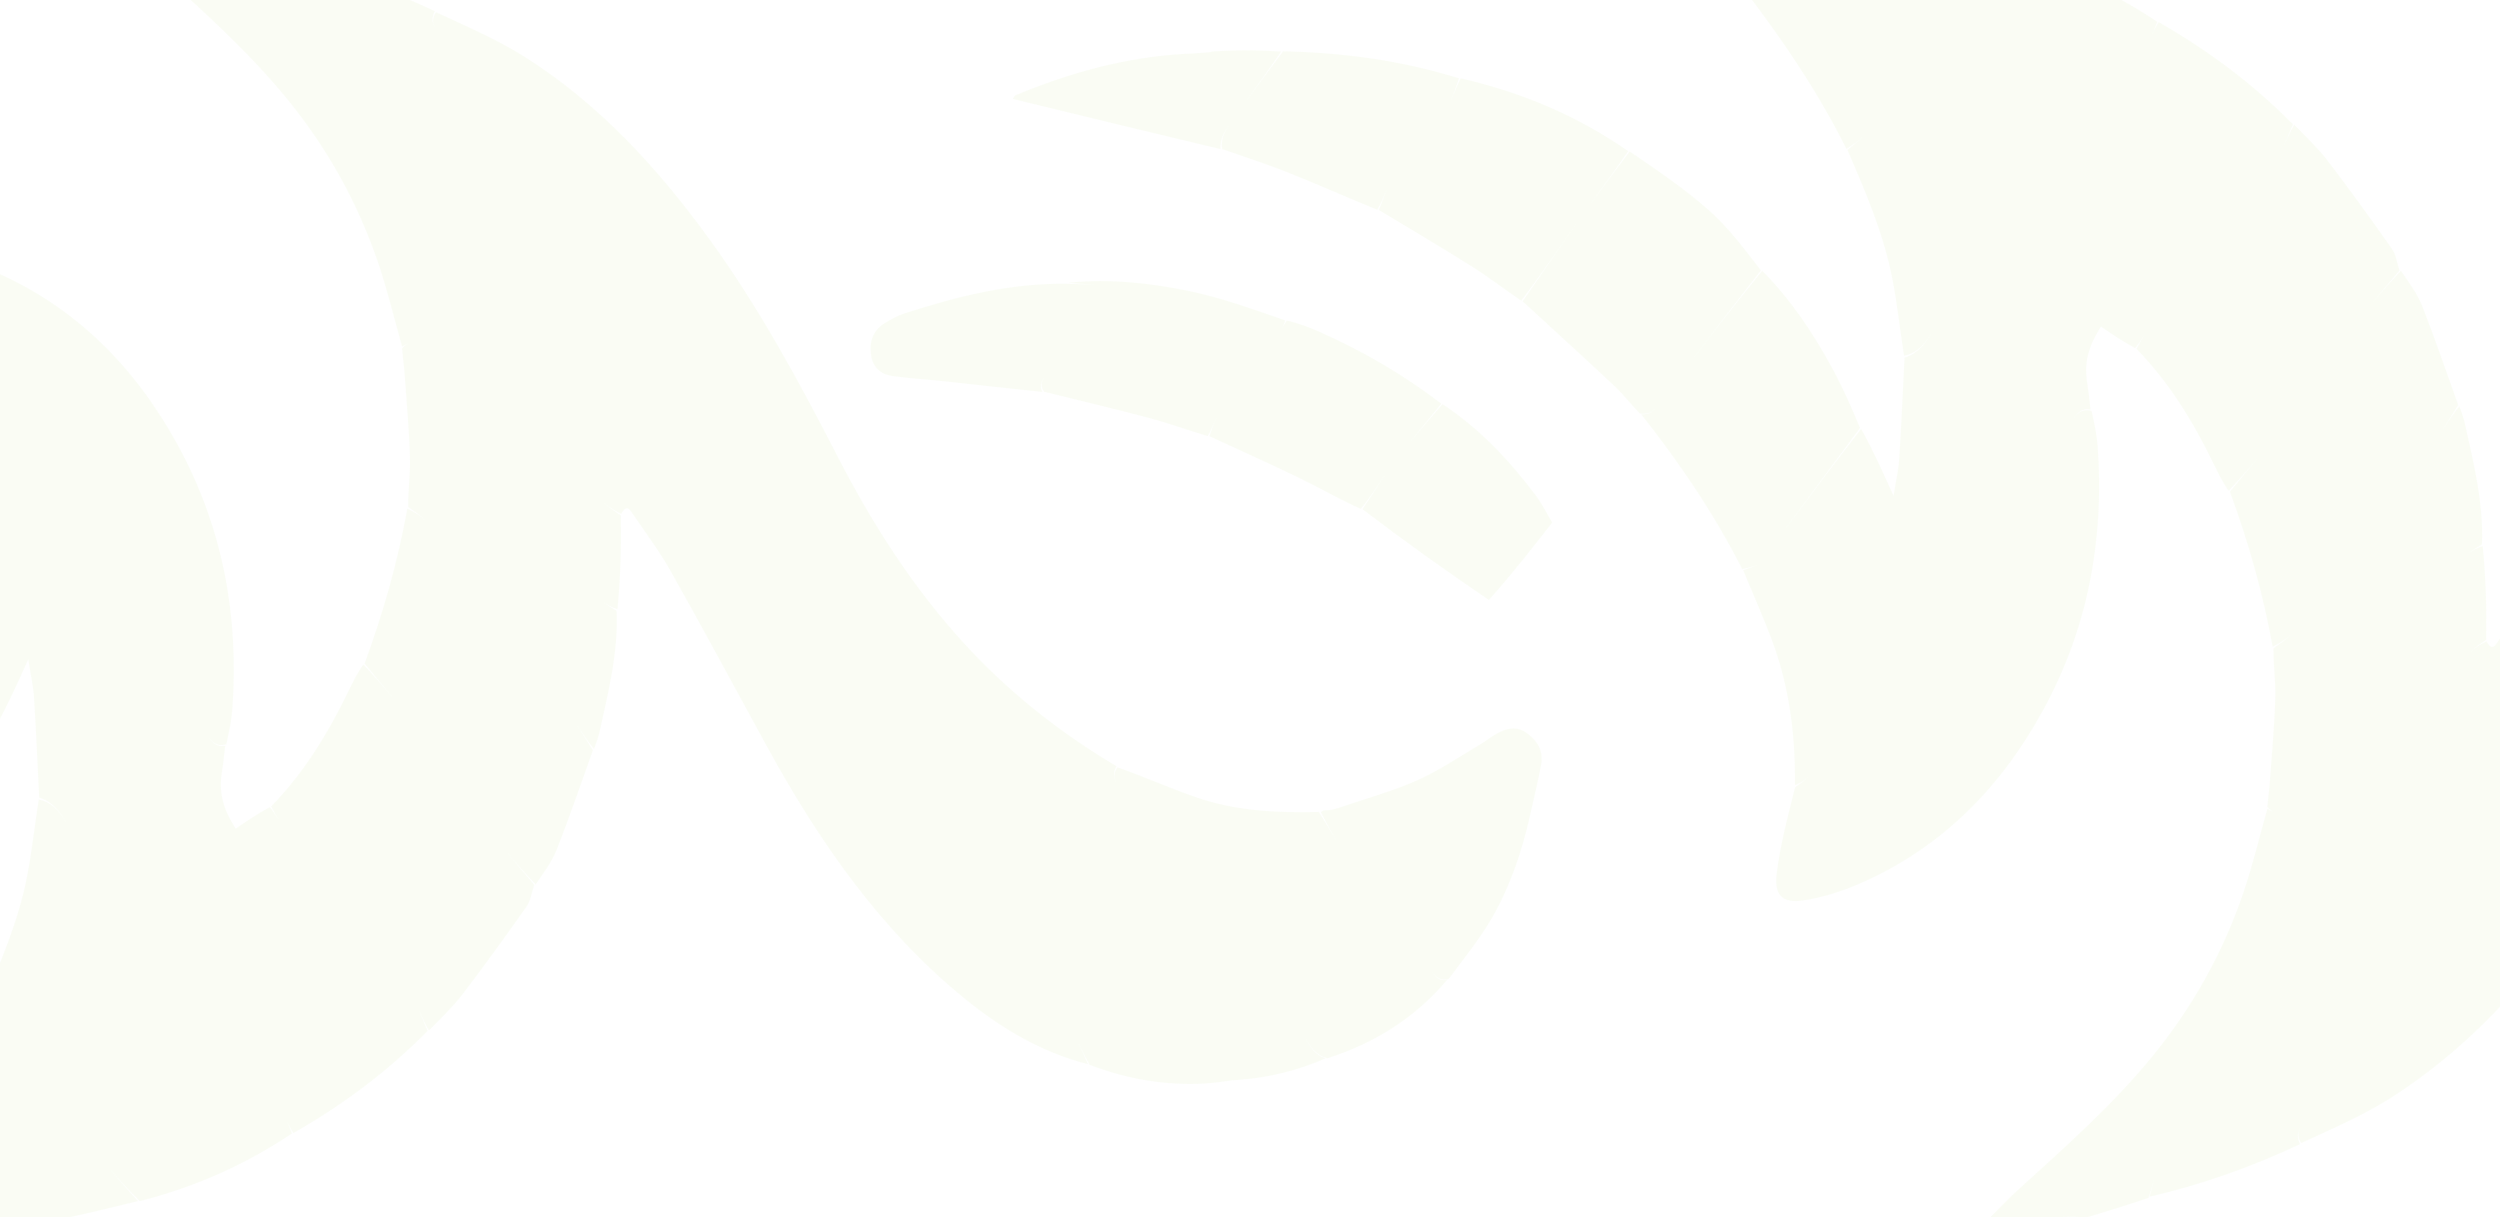 <svg width="1440" height="701" viewBox="0 0 1440 701" fill="none" xmlns="http://www.w3.org/2000/svg">
<g opacity="0.1">
<path opacity="0.5" d="M879.575 422.321C873.784 418.09 868.046 419.334 862.455 422.383C858.892 424.294 855.728 426.96 852.226 429.014C840.333 435.991 828.83 443.902 816.313 449.466C802.331 455.696 787.413 459.723 772.92 464.736C771.793 465.109 770.657 465.491 769.244 465.838C768.993 465.927 768.767 465.98 768.481 466.042C767.719 466.273 766.843 466.478 765.855 466.682C765.968 466.62 766.08 466.54 766.193 466.478C765.855 466.531 765.517 466.593 765.144 466.647C762.656 466.62 761.729 466.789 760.819 467.864C763.809 473.606 766.522 478.993 769.634 483.97C766.47 478.984 763.532 473.544 759.657 467.687C735.048 468.327 711.739 467.02 689.305 459.341C674.075 454.123 659.33 447.466 643.649 441.955C641.36 445.173 641.586 447.777 642.635 450.07C641.473 447.724 641.109 444.941 643.086 441.324C609.886 421.592 580.387 398.189 554.426 369.622C525.439 337.695 502.468 301.742 482.721 263.415C460.574 220.396 437.629 177.892 409.318 138.73C379.456 97.39 345.493 60.166 302.49 32.905C286.41 22.737 268.753 15.2 251.095 7.005C248.833 10.507 249.145 13.236 250.332 15.609C249.032 13.147 248.521 10.249 250.445 6.4C222.334 -6.843 193.546 -17.011 163.675 -23.9C164.724 -20.798 165.339 -17.385 166.362 -14.283C165.261 -17.474 164.499 -21.029 163.086 -24.54C150.855 -28.744 139.213 -32.273 127.546 -35.837C123.445 -35.606 119.293 -35.375 114.153 -35.117C119.267 -35.437 123.22 -35.783 126.722 -36.504C108.215 -37.197 90.558 -37.197 70.525 -37.197C77.278 -30.504 82.444 -24.94 88.044 -19.847C114.994 4.658 142.316 28.737 165.573 57.242C188.432 85.284 205.89 116.456 217.644 150.907C223.096 166.844 226.997 183.349 231.6 199.606C232.649 199.17 234.027 198.219 234.877 197.979C234.001 198.273 232.614 199.428 231.574 200.673C232.025 206.263 232.701 210.752 233.013 215.241C234.175 231.32 235.666 247.398 236.125 263.504C236.411 272.944 234.963 282.445 235.111 292.009C238.673 294.649 242.175 296.933 245.001 299.662C242.149 296.995 238.561 294.88 234.634 292.88C229.008 323.962 220.678 353.107 209.999 382.199C215.399 388.918 220.765 395.06 225.766 401.344C220.713 395.114 215.226 389.034 209.323 382.714C205.708 387.701 203.246 392.909 200.732 398.064C189.004 422.223 175.247 444.968 156.177 464.496C157.703 467.251 158.916 469.624 160.216 471.766C158.864 469.651 157.529 467.367 155.44 464.905C148.176 468.753 141.961 473.046 135.746 477.304C127.892 464.905 126.003 455.812 127.918 444.275C128.707 439.377 129.132 434.427 129.73 429.502C125.066 430.4 122.527 427.938 120.464 425.014C122.613 427.849 125.266 430.169 130.354 428.747C131.966 421.476 133.379 414.961 133.856 408.384C137.731 354.467 128.204 303.306 102.208 255.967C77.46 210.859 42.908 176.265 -4.135 156.08C-14.078 151.796 -24.757 148.463 -35.41 146.809C-47.676 144.925 -52.617 149.565 -51.065 162.222C-48.976 178.941 -44.625 195.366 -40.412 211.996C-37.759 213.881 -35.324 215.534 -33.373 217.498C-35.324 215.614 -37.777 214.165 -40.55 213.152C-40.212 242.67 -43.914 270.366 -53.882 296.96C-58.936 310.434 -64.848 323.58 -70.352 336.913C-67.977 338.015 -65.039 338.708 -62.75 339.926C-65.065 338.77 -68.116 338.246 -70.89 337.606C-87.385 370.057 -107.253 399.14 -129.123 426.836C-125.76 426.543 -123.446 427.68 -121.409 429.671C-123.524 427.698 -125.986 426.658 -129.86 427.209C-135.2 432.773 -139.465 438.337 -144.492 443.057C-161.985 459.483 -179.72 475.615 -197.387 491.845C-186.508 507.604 -175.742 523.452 -164.672 539.096C-175.75 523.452 -186.516 507.604 -198.149 492.165C-208.265 499.089 -217.358 506.102 -227.024 512.182C-244.594 523.221 -262.486 533.736 -280.256 544.455C-278.591 548.313 -277.343 552.481 -275.505 556.188C-277.395 552.481 -278.808 548.339 -281.131 544.571C-299.014 551.904 -315.943 559.432 -333.089 566.267C-345.355 571.165 -357.985 575.129 -370.441 579.537C-371.403 584.924 -369.366 589.066 -366.766 592.95C-369.479 589.066 -371.707 584.897 -371.429 579.537C-411.919 589.155 -451.412 598.772 -491 608.424C-490.463 609.233 -490.151 610.247 -489.561 610.513C-458.286 623.579 -426.022 632.476 -392.112 634.414C-389.173 634.529 -386.235 634.645 -382.897 634.938C-382.447 634.965 -381.961 635.001 -381.484 635.054C-379.82 635.143 -378.095 635.312 -376.257 635.578C-376.483 635.605 -376.708 635.605 -376.934 635.605C-376.344 635.694 -375.746 635.783 -375.122 635.863C-360.992 636.672 -348.701 636.618 -336.47 635.721C-343.11 625.961 -349.776 616.717 -356.329 607.5C-349.715 616.682 -342.85 625.979 -335.369 635.889C-300.28 635.134 -266.794 630.53 -233.993 620.299C-235.631 615.748 -236.871 611.402 -238.708 607.642C-236.819 611.411 -235.406 615.757 -233.057 620.335C-198.132 612.309 -166.007 598.87 -136.544 578.355C-143.747 567.894 -151.037 558.045 -158.154 548.171C-150.976 558.054 -143.574 567.867 -135.72 578.186C-119.64 567.263 -103.734 556.49 -89.466 543.771C-78.336 533.807 -69.269 521.434 -60.115 509.702C-73.282 492.778 -86.137 476.122 -98.741 459.438C-86.059 476.122 -73.031 492.725 -59.387 509.471C-42.692 492.636 -30.175 473.722 -19.27 453.759C-13.141 442.577 -7.966 430.871 -3.025 418.908C-17.579 399.407 -31.7 380.083 -45.882 361C-31.64 380.066 -17.406 399.273 -2.375 418.392C4.438 406.108 9.942 393.887 16.27 379.861C17.623 388.492 19.122 394.9 19.547 401.389C20.787 420.739 21.584 440.097 22.572 459.447C30.062 461.616 34.24 467.358 38.028 473.295C34.188 467.447 29.975 461.936 22.295 460.523C19.92 475.846 18.368 490.245 15.655 504.387C10.653 530.581 0.147 554.828 -10.281 579.075C-7.568 581.511 -4.49 583.653 -1.916 586.204C-4.516 583.679 -7.706 581.653 -10.87 579.653C-33.33 624.788 -63.114 663.816 -94.667 703.183C-83.311 704.401 -74.123 705.938 -64.891 706.285C-35.341 707.414 -5.669 708.889 23.682 704.169C42.752 701.13 61.484 696.09 79.54 691.833C74.001 685.744 68.636 679.842 63.66 673.78C68.774 679.807 74.313 685.744 80.529 691.859C112.818 683.602 141.415 670.767 168.174 652.893C167.16 650.315 166.423 648.084 165.409 646.146C166.458 648.057 167.359 650.288 168.971 652.697C197.508 636.414 223.391 617.091 246.328 593.803C244.551 589.981 243.19 585.839 241.274 582.097C243.25 585.804 244.75 589.919 247.064 593.572C254.103 586.417 260.934 579.929 266.585 572.507C279.189 555.992 291.36 539.158 303.313 522.154C305.74 518.706 306.304 513.87 307.717 509.64C302.663 503.524 297.401 497.587 292.434 491.392C297.462 497.56 302.888 503.498 308.54 509.471C313.23 502.573 318.006 496.263 320.806 489.108C328.183 470.309 334.71 451.154 341.54 432.151C338.602 427.574 335.837 422.881 332.811 418.365C335.863 422.854 338.775 427.405 342.165 431.458C343.664 427.574 344.704 424.472 345.415 421.263C350.469 398.402 356.181 375.63 355.193 351.854C352.454 350.112 349.905 348.663 347.851 346.868C349.94 348.61 352.567 349.881 355.652 350.921C357.464 332.38 357.941 314.648 357.603 296.862C354.214 294.427 350.911 292.373 348.276 289.876C350.928 292.311 354.266 294.222 357.794 296.08C360.082 291.707 361.833 292.08 363.671 294.862C371.273 306.133 379.551 316.994 386.217 328.816C405.01 362.191 423.118 395.967 441.538 429.574C471.687 484.646 506.941 535.549 555.683 575.235C576.955 592.532 600.299 606.318 626.711 613.011C624.821 608.78 623.235 604.78 621.233 601.278C623.296 604.816 625.021 608.842 627.621 613.357C649.604 621.757 671.214 625.232 693.448 624.166C698.901 623.872 704.353 623.001 709.806 622.281C709.468 622.281 709.103 622.281 708.757 622.255C709.294 622.255 709.858 622.228 710.421 622.192C710.248 622.219 710.057 622.255 709.884 622.281C710.932 622.255 712.033 622.193 713.186 622.05C731.355 620.717 747.799 616.459 763.592 609.624C757.854 607.856 754.89 603.394 752.237 598.763C755.002 603.403 758.166 607.856 764.529 609.598C792.103 600.736 815.16 586.221 833.607 564.374C829.142 565.245 826.88 562.694 824.99 559.859C826.941 562.667 829.368 565.129 834.369 563.974C843.324 551.948 852.391 540.855 859.49 528.518C869.97 510.262 876.723 490.219 881.36 469.509C883.536 459.829 885.851 450.212 887.688 440.453C889.127 432.72 885.764 426.863 879.609 422.374L879.575 422.321Z" fill="#9ACB33"/>
<path opacity="0.5" d="M521.083 180.47C516.905 181.803 512.917 184.034 509.164 186.407C502.585 190.638 500.6 197.295 501.735 204.744C502.749 211.73 507.526 215.756 514.079 216.619C524.446 218.041 534.9 218.645 545.328 219.774C563.35 221.747 581.38 223.827 600.424 225.774C598.924 222.823 599.574 220.414 600.961 218.121C599.687 220.414 599.297 222.814 601.473 225.685C621.791 230.724 642.162 235.506 662.385 240.893C673.264 243.79 683.917 247.728 695.611 251.203C698.038 247.55 698.888 243.408 701.124 240.279C698.896 243.408 698.047 247.55 696.547 251.23C714.118 259.371 731.81 267.246 749.216 275.735C760.459 281.21 771.311 287.556 783.88 293.147C789.194 286.516 793.398 279.903 797.75 273.593C793.459 279.903 789.411 286.57 784.721 293.289C808.004 311.021 831.99 328.203 857.587 345.579C870.806 330.834 882.448 315.91 894.089 300.995C890.952 295.778 888.238 290.187 884.598 285.352C869.48 265.247 852.473 247.052 830.889 232.769C824.673 239.808 818.597 246.848 812.72 254.038C818.51 246.857 824.387 239.702 830.178 232.511C808.507 215.828 785.025 202.264 760.19 191.198C754.287 188.567 748.21 186.247 741.232 184.594C739.958 186.3 739.308 187.607 738.658 188.709C739.247 187.607 739.733 186.3 740.322 184.567C722.327 178.337 704.444 171.795 686.05 167.884C662.767 162.933 639.033 160.409 615.42 162.844C620.248 163.395 624.973 163.689 630.278 163.857C624.912 163.742 619.997 163.6 614.623 163.484C581.622 162.906 551.197 170.844 521.074 180.461L521.083 180.47Z" fill="#9ACB33"/>
<path opacity="0.5" d="M1953.99 243.106C1948.2 247.337 1942.46 246.093 1936.87 243.044C1933.31 241.133 1930.14 238.467 1926.64 236.413C1914.75 229.436 1903.24 221.526 1890.73 215.961C1876.75 209.731 1861.83 205.704 1847.33 200.691C1846.21 200.318 1845.07 199.936 1843.66 199.589C1843.41 199.5 1843.18 199.447 1842.9 199.385C1842.13 199.154 1841.26 198.949 1840.27 198.745C1840.38 198.807 1840.49 198.887 1840.61 198.949C1840.27 198.896 1839.93 198.834 1839.56 198.78C1837.07 198.807 1836.14 198.638 1835.23 197.563C1838.22 191.821 1840.94 186.434 1844.05 181.457C1840.88 186.443 1837.95 191.883 1834.07 197.74C1809.46 197.1 1786.15 198.407 1763.72 206.087C1748.49 211.304 1733.74 217.961 1718.06 223.472C1715.77 220.255 1716 217.65 1717.05 215.357C1715.89 217.704 1715.52 220.486 1717.5 224.103C1684.3 243.835 1654.8 267.238 1628.84 295.805C1599.85 327.732 1576.88 363.685 1557.14 402.012C1534.99 445.031 1512.04 487.535 1483.73 526.697C1453.87 568.037 1419.91 605.261 1376.9 632.522C1360.82 642.69 1343.17 650.227 1325.51 658.422C1323.25 654.92 1323.56 652.192 1324.75 649.818C1323.45 652.28 1322.93 655.178 1324.86 659.027C1296.75 672.27 1267.96 682.438 1238.09 689.327C1239.14 686.225 1239.75 682.812 1240.78 679.71C1239.68 682.901 1238.91 686.456 1237.5 689.967C1225.27 694.171 1213.63 697.7 1201.96 701.264C1197.86 701.033 1193.71 700.802 1188.57 700.544C1193.68 700.864 1197.63 701.211 1201.14 701.931C1182.63 702.624 1164.97 702.624 1144.94 702.624C1151.69 695.931 1156.86 690.367 1162.46 685.274C1189.41 660.769 1216.73 636.69 1239.99 608.185C1262.85 580.143 1280.3 548.971 1292.06 514.52C1297.51 498.583 1301.41 482.078 1306.01 465.821C1307.06 466.257 1308.44 467.208 1309.29 467.448C1308.42 467.154 1307.03 465.999 1305.99 464.754C1306.44 459.164 1307.12 454.675 1307.43 450.187C1308.59 434.108 1310.08 418.029 1310.54 401.923C1310.83 392.484 1309.38 382.982 1309.52 373.418C1313.09 370.778 1316.59 368.494 1319.42 365.765C1316.56 368.432 1312.97 370.547 1309.05 372.547C1303.42 341.465 1295.09 312.32 1284.41 283.228C1289.81 276.509 1295.18 270.367 1300.18 264.083C1295.13 270.314 1289.64 276.393 1283.74 282.713C1280.12 277.726 1277.66 272.518 1275.15 267.363C1263.42 243.204 1249.66 220.459 1230.59 200.931C1232.12 198.176 1233.33 195.803 1234.63 193.661C1233.28 195.776 1231.94 198.06 1229.85 200.522C1222.59 196.674 1216.38 192.381 1210.16 188.123C1202.31 200.522 1200.42 209.615 1202.33 221.152C1203.12 226.05 1203.55 231 1204.14 235.925C1199.48 235.027 1196.94 237.489 1194.88 240.413C1197.03 237.578 1199.68 235.258 1204.77 236.68C1206.38 243.951 1207.79 250.466 1208.27 257.043C1212.14 310.96 1202.62 362.121 1176.62 409.46C1151.87 454.569 1117.32 489.162 1070.28 509.347C1060.34 513.631 1049.66 516.965 1039 518.618C1026.74 520.502 1021.8 515.862 1023.35 503.205C1025.44 486.486 1029.79 470.061 1034 453.431C1036.65 451.546 1039.09 449.893 1041.04 447.929C1039.09 449.813 1036.64 451.262 1033.86 452.275C1034.2 422.757 1030.5 395.061 1020.53 368.467C1015.48 354.993 1009.57 341.847 1004.06 328.514C1006.44 327.412 1009.38 326.719 1011.66 325.501C1009.35 326.657 1006.3 327.181 1003.52 327.821C987.029 295.37 967.161 266.287 945.291 238.591C948.654 238.884 950.968 237.747 953.005 235.756C950.89 237.729 948.428 238.769 944.554 238.218C939.214 232.654 934.949 227.09 929.922 222.37C912.429 205.944 894.694 189.812 877.027 173.582C887.906 157.823 898.672 141.975 909.742 126.332C898.664 141.975 887.898 157.823 876.265 173.262C866.149 166.338 857.056 159.325 847.391 153.245C829.82 142.206 811.928 131.691 794.158 120.972C795.823 117.114 797.071 112.946 798.909 109.239C797.019 112.946 795.606 117.088 793.283 120.856C775.4 113.523 758.471 105.995 741.325 99.16C729.059 94.263 716.43 90.298 703.973 85.89C703.011 80.503 705.048 76.361 707.649 72.477C704.935 76.361 702.708 80.53 702.985 85.89C662.495 76.272 623.002 66.655 583.414 57.003C583.951 56.194 584.264 55.181 584.853 54.914C616.128 41.848 648.392 32.951 682.302 31.013C685.241 30.898 688.179 30.782 691.517 30.489C691.968 30.462 692.453 30.427 692.93 30.373C694.594 30.284 696.319 30.116 698.157 29.849C697.931 29.822 697.706 29.822 697.481 29.822C698.07 29.733 698.668 29.644 699.292 29.564C713.422 28.756 725.713 28.809 737.944 29.707C731.304 39.466 724.638 48.71 718.085 57.927C724.699 48.745 731.564 39.448 739.045 29.538C774.135 30.293 807.62 34.897 840.421 45.128C838.783 49.679 837.543 54.025 835.706 57.785C837.595 54.016 839.008 49.67 841.357 45.092C876.282 53.118 908.407 66.558 937.871 87.072C930.667 97.533 923.377 107.382 916.26 117.257C923.438 107.373 930.84 97.56 938.694 87.241C954.774 98.165 970.68 108.937 984.948 121.656C996.078 131.62 1005.15 143.993 1014.3 155.725C1001.13 172.649 988.277 189.305 975.673 205.989C988.355 189.305 1001.38 172.702 1015.03 155.956C1031.72 172.791 1044.24 191.705 1055.14 211.668C1061.27 222.85 1066.45 234.556 1071.39 246.52C1056.83 266.02 1042.71 285.344 1028.53 304.427C1042.77 285.361 1057.01 266.154 1072.04 247.035C1078.85 259.319 1084.36 271.54 1090.68 285.566C1092.04 276.935 1093.54 270.527 1093.96 264.038C1095.2 244.689 1096 225.33 1096.99 205.98C1104.48 203.811 1108.65 198.069 1112.44 192.132C1108.6 197.98 1104.39 203.491 1096.71 204.904C1094.33 189.581 1092.78 175.182 1090.07 161.04C1085.07 134.847 1074.56 110.599 1064.13 86.352C1066.85 83.916 1069.92 81.774 1072.5 79.223C1069.9 81.748 1066.71 83.774 1063.54 85.774C1041.08 40.639 1011.3 1.611 979.747 -37.756C991.103 -38.974 1000.29 -40.511 1009.52 -40.858C1039.07 -41.987 1068.74 -43.462 1098.1 -38.742C1117.17 -35.703 1135.9 -30.663 1153.95 -26.405C1148.42 -20.317 1143.05 -14.415 1138.07 -8.353C1143.19 -14.38 1148.73 -20.317 1154.94 -26.432C1187.23 -18.175 1215.83 -5.34 1242.59 12.534C1241.57 15.112 1240.84 17.343 1239.82 19.281C1240.87 17.37 1241.77 15.139 1243.39 12.73C1271.92 29.013 1297.81 48.337 1320.74 71.624C1318.96 75.446 1317.6 79.588 1315.69 83.33C1317.66 79.623 1319.16 75.508 1321.48 71.855C1328.52 79.01 1335.35 85.499 1341 92.92C1353.6 109.435 1365.77 126.269 1377.73 143.273C1380.15 146.721 1380.72 151.557 1382.13 155.787C1377.08 161.903 1371.82 167.84 1366.85 174.035C1371.88 167.867 1377.3 161.929 1382.95 155.956C1387.64 162.854 1392.42 169.164 1395.22 176.32C1402.6 195.118 1409.12 214.273 1415.95 233.276C1413.02 237.853 1410.25 242.546 1407.23 247.062C1410.28 242.573 1413.19 238.022 1416.58 233.969C1418.08 237.853 1419.12 240.955 1419.83 244.164C1424.88 267.025 1430.6 289.797 1429.61 313.573C1426.87 315.315 1424.32 316.764 1422.27 318.559C1424.35 316.817 1426.98 315.546 1430.07 314.506C1431.88 333.047 1432.35 350.78 1432.02 368.565C1428.63 371.001 1425.32 373.054 1422.69 375.551C1425.34 373.116 1428.68 371.205 1432.21 369.347C1434.5 373.72 1436.25 373.347 1438.08 370.565C1445.69 359.295 1453.97 348.433 1460.63 336.612C1479.42 303.236 1497.53 269.46 1515.95 235.854C1546.1 180.781 1581.35 129.878 1630.1 90.192C1651.37 72.895 1674.71 59.109 1701.12 52.416C1699.24 56.647 1697.65 60.647 1695.65 64.149C1697.71 60.611 1699.43 56.585 1702.04 52.07C1724.02 43.67 1745.63 40.195 1767.86 41.261C1773.31 41.555 1778.77 42.426 1784.22 43.146C1783.88 43.146 1783.52 43.146 1783.17 43.172C1783.71 43.172 1784.27 43.199 1784.84 43.235C1784.66 43.208 1784.47 43.172 1784.3 43.146C1785.35 43.172 1786.45 43.235 1787.6 43.377C1805.77 44.71 1822.21 48.968 1838.01 55.803C1832.27 57.572 1829.3 62.033 1826.65 66.664C1829.42 62.025 1832.58 57.572 1838.94 55.829C1866.52 64.691 1889.57 79.206 1908.02 101.053C1903.56 100.182 1901.29 102.733 1899.4 105.568C1901.35 102.76 1903.78 100.298 1908.78 101.453C1917.74 113.479 1926.8 124.572 1933.9 136.909C1944.38 155.165 1951.14 175.208 1955.77 195.918C1957.95 205.598 1960.26 215.215 1962.1 224.974C1963.54 232.707 1960.18 238.564 1954.02 243.053L1953.99 243.106Z" fill="#9ACB33"/>
</g>
</svg>
